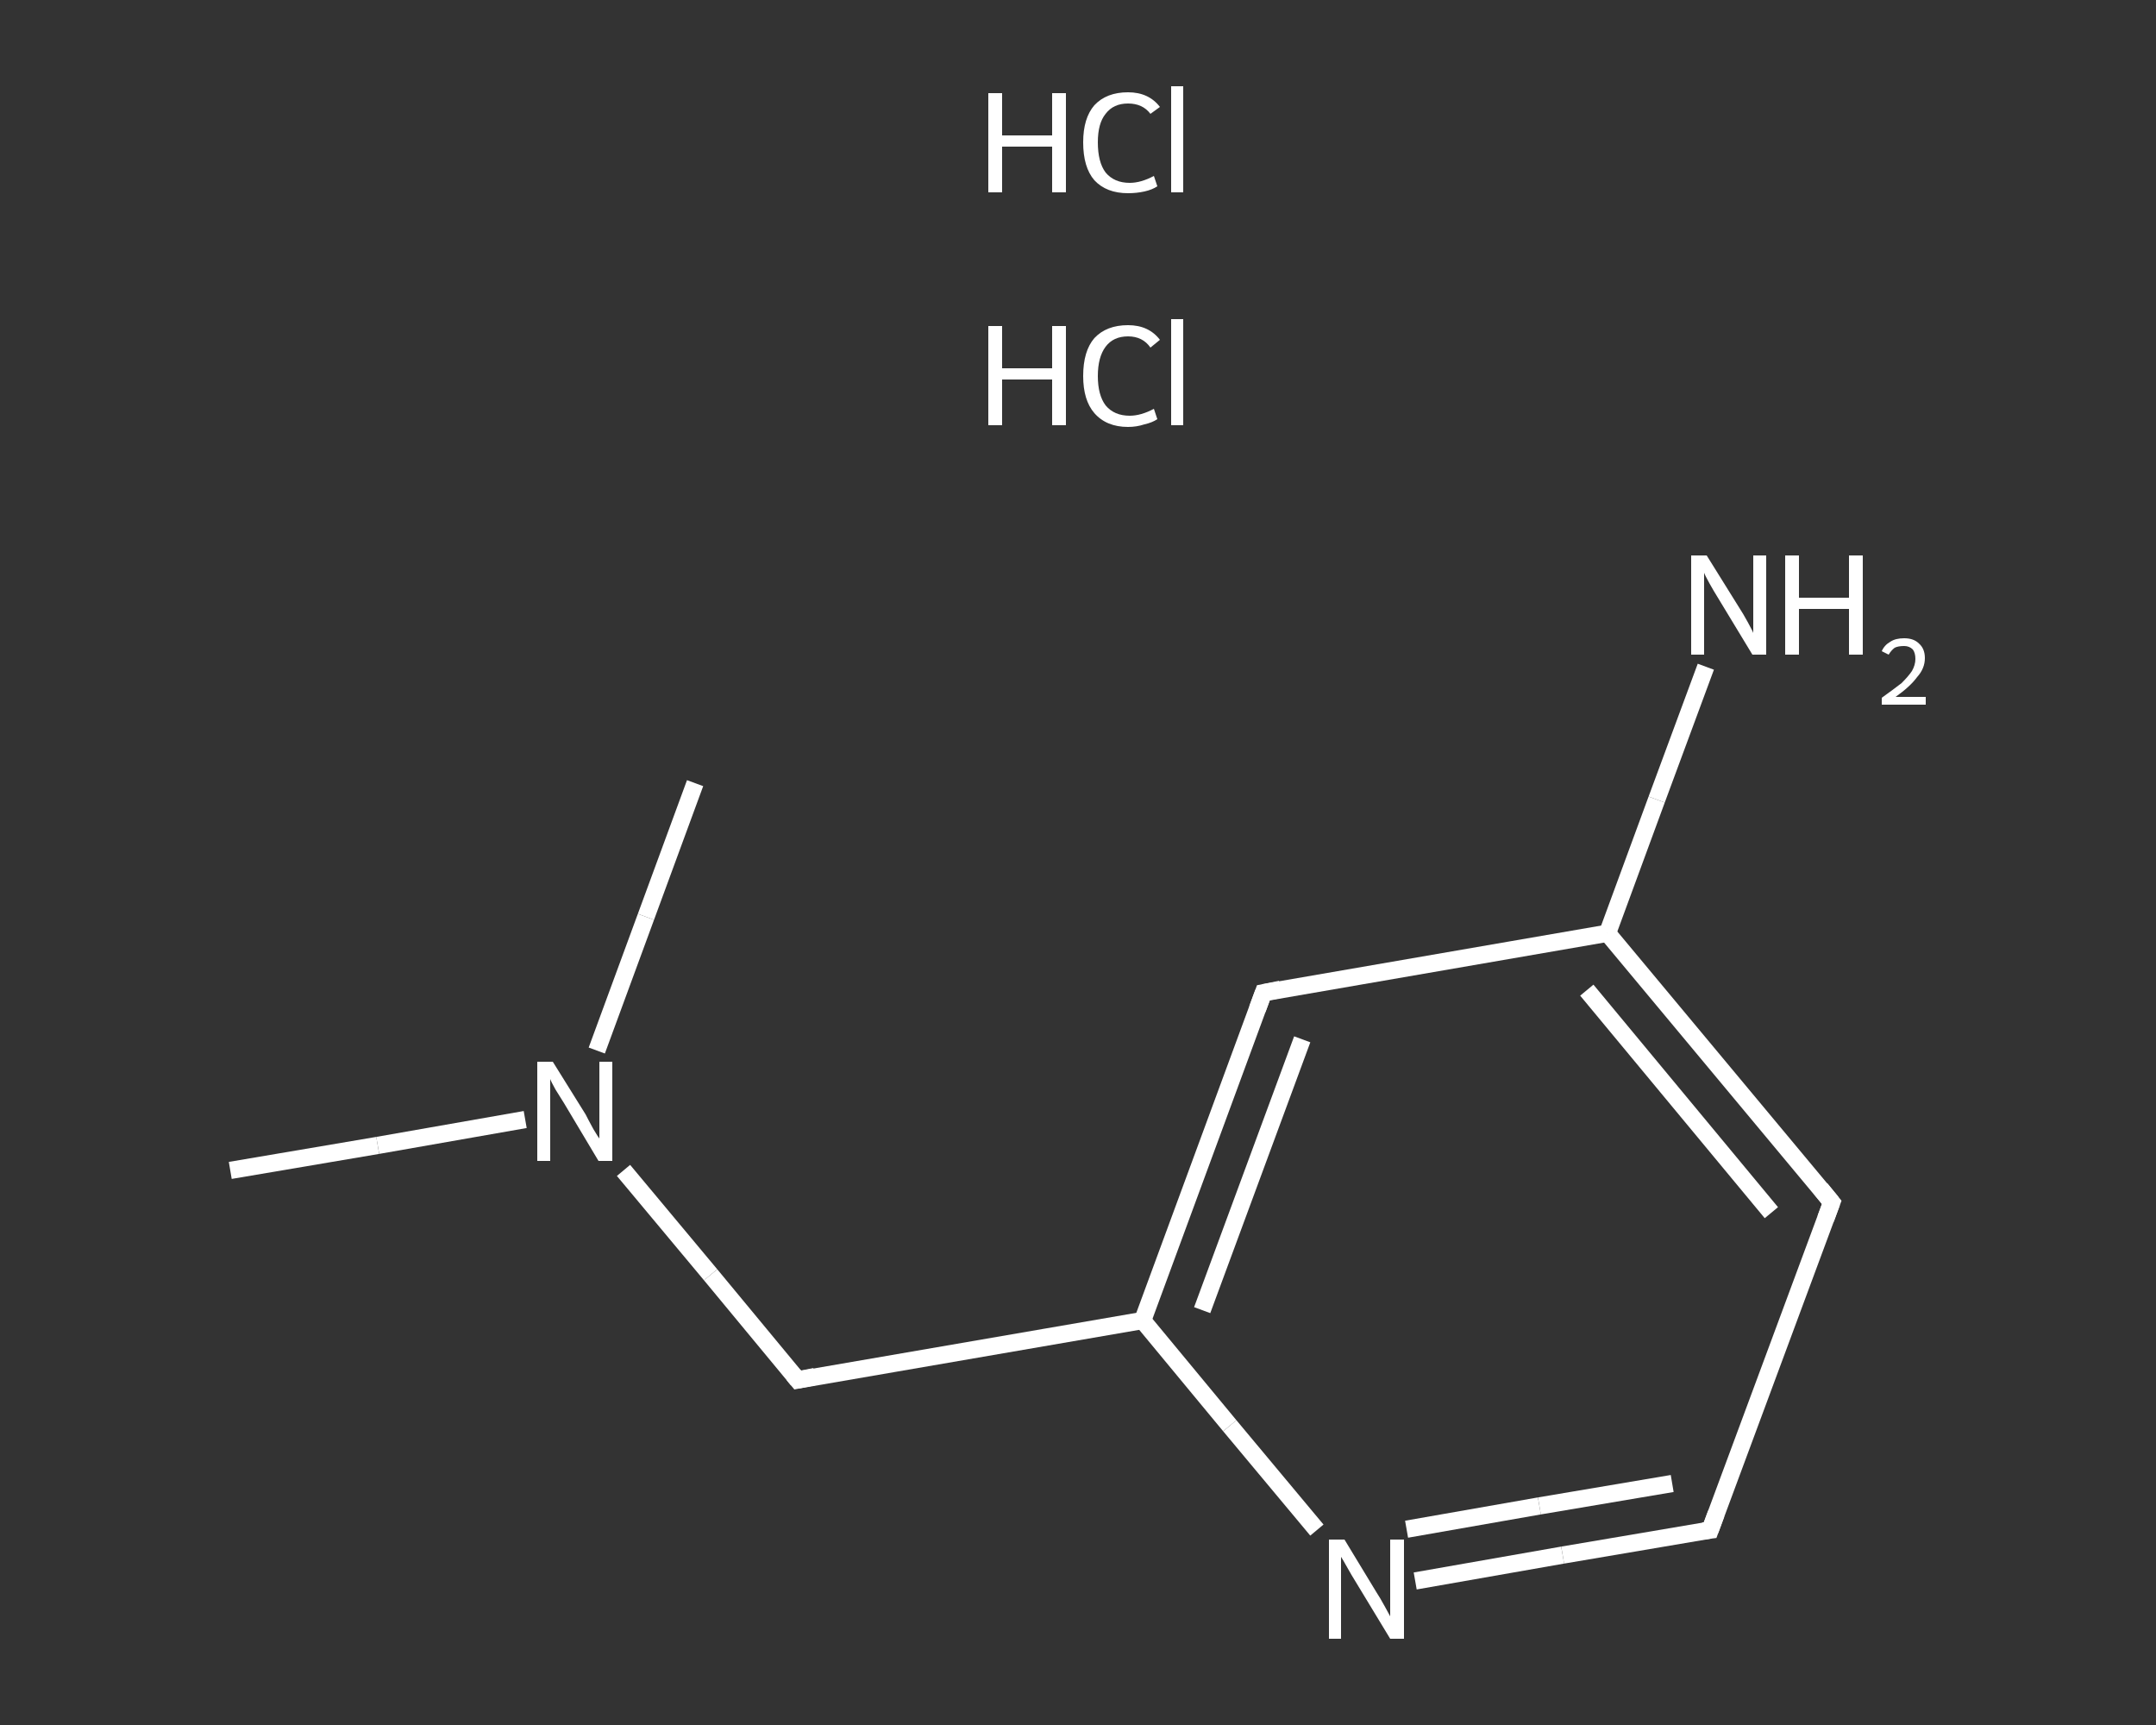 <?xml version='1.0' encoding='iso-8859-1'?>
<svg version='1.1' baseProfile='full'
              xmlns='http://www.w3.org/2000/svg'
                      xmlns:rdkit='http://www.rdkit.org/xml'
                      xmlns:xlink='http://www.w3.org/1999/xlink'
                  xml:space='preserve'
width='250px' height='200px' viewBox='0 0 250 200'>
<rect x="0" y="0" width="250" height="200" fill="#333333" stroke="none"/>
<!-- END OF HEADER -->
<rect style='opacity:1.0;fill:transparent;stroke:none' width='250.0' height='200.0' x='0.0' y='0.0'> </rect>
<path class='bond-0 atom-0 atom-1' d='M 26.7,135.7 L 43.8,132.8' style='fill:none;fill-rule:evenodd;stroke:#FFFFFF;stroke-width:2.0px;stroke-linecap:butt;stroke-linejoin:miter;stroke-opacity:1' />
<path class='bond-0 atom-0 atom-1' d='M 43.8,132.8 L 60.9,129.8' style='fill:none;fill-rule:evenodd;stroke:#FFFFFF;stroke-width:2.0px;stroke-linecap:butt;stroke-linejoin:miter;stroke-opacity:1' />
<path class='bond-1 atom-1 atom-2' d='M 69.2,121.8 L 74.9,106.3' style='fill:none;fill-rule:evenodd;stroke:#FFFFFF;stroke-width:2.0px;stroke-linecap:butt;stroke-linejoin:miter;stroke-opacity:1' />
<path class='bond-1 atom-1 atom-2' d='M 74.9,106.3 L 80.6,90.8' style='fill:none;fill-rule:evenodd;stroke:#FFFFFF;stroke-width:2.0px;stroke-linecap:butt;stroke-linejoin:miter;stroke-opacity:1' />
<path class='bond-2 atom-1 atom-3' d='M 72.3,135.7 L 82.4,147.8' style='fill:none;fill-rule:evenodd;stroke:#FFFFFF;stroke-width:2.0px;stroke-linecap:butt;stroke-linejoin:miter;stroke-opacity:1' />
<path class='bond-2 atom-1 atom-3' d='M 82.4,147.8 L 92.5,160.0' style='fill:none;fill-rule:evenodd;stroke:#FFFFFF;stroke-width:2.0px;stroke-linecap:butt;stroke-linejoin:miter;stroke-opacity:1' />
<path class='bond-3 atom-3 atom-4' d='M 92.5,160.0 L 132.5,153.1' style='fill:none;fill-rule:evenodd;stroke:#FFFFFF;stroke-width:2.0px;stroke-linecap:butt;stroke-linejoin:miter;stroke-opacity:1' />
<path class='bond-4 atom-4 atom-5' d='M 132.5,153.1 L 146.5,115.1' style='fill:none;fill-rule:evenodd;stroke:#FFFFFF;stroke-width:2.0px;stroke-linecap:butt;stroke-linejoin:miter;stroke-opacity:1' />
<path class='bond-4 atom-4 atom-5' d='M 139.4,151.9 L 151.0,120.5' style='fill:none;fill-rule:evenodd;stroke:#FFFFFF;stroke-width:2.0px;stroke-linecap:butt;stroke-linejoin:miter;stroke-opacity:1' />
<path class='bond-5 atom-5 atom-6' d='M 146.5,115.1 L 186.4,108.2' style='fill:none;fill-rule:evenodd;stroke:#FFFFFF;stroke-width:2.0px;stroke-linecap:butt;stroke-linejoin:miter;stroke-opacity:1' />
<path class='bond-6 atom-6 atom-7' d='M 186.4,108.2 L 192.1,92.7' style='fill:none;fill-rule:evenodd;stroke:#FFFFFF;stroke-width:2.0px;stroke-linecap:butt;stroke-linejoin:miter;stroke-opacity:1' />
<path class='bond-6 atom-6 atom-7' d='M 192.1,92.7 L 197.8,77.3' style='fill:none;fill-rule:evenodd;stroke:#FFFFFF;stroke-width:2.0px;stroke-linecap:butt;stroke-linejoin:miter;stroke-opacity:1' />
<path class='bond-7 atom-6 atom-8' d='M 186.4,108.2 L 212.4,139.4' style='fill:none;fill-rule:evenodd;stroke:#FFFFFF;stroke-width:2.0px;stroke-linecap:butt;stroke-linejoin:miter;stroke-opacity:1' />
<path class='bond-7 atom-6 atom-8' d='M 184.0,114.8 L 205.4,140.6' style='fill:none;fill-rule:evenodd;stroke:#FFFFFF;stroke-width:2.0px;stroke-linecap:butt;stroke-linejoin:miter;stroke-opacity:1' />
<path class='bond-8 atom-8 atom-9' d='M 212.4,139.4 L 198.3,177.4' style='fill:none;fill-rule:evenodd;stroke:#FFFFFF;stroke-width:2.0px;stroke-linecap:butt;stroke-linejoin:miter;stroke-opacity:1' />
<path class='bond-9 atom-9 atom-10' d='M 198.3,177.4 L 181.2,180.3' style='fill:none;fill-rule:evenodd;stroke:#FFFFFF;stroke-width:2.0px;stroke-linecap:butt;stroke-linejoin:miter;stroke-opacity:1' />
<path class='bond-9 atom-9 atom-10' d='M 181.2,180.3 L 164.1,183.3' style='fill:none;fill-rule:evenodd;stroke:#FFFFFF;stroke-width:2.0px;stroke-linecap:butt;stroke-linejoin:miter;stroke-opacity:1' />
<path class='bond-9 atom-9 atom-10' d='M 193.9,172.0 L 178.5,174.6' style='fill:none;fill-rule:evenodd;stroke:#FFFFFF;stroke-width:2.0px;stroke-linecap:butt;stroke-linejoin:miter;stroke-opacity:1' />
<path class='bond-9 atom-9 atom-10' d='M 178.5,174.6 L 163.1,177.3' style='fill:none;fill-rule:evenodd;stroke:#FFFFFF;stroke-width:2.0px;stroke-linecap:butt;stroke-linejoin:miter;stroke-opacity:1' />
<path class='bond-10 atom-10 atom-4' d='M 152.7,177.4 L 142.6,165.3' style='fill:none;fill-rule:evenodd;stroke:#FFFFFF;stroke-width:2.0px;stroke-linecap:butt;stroke-linejoin:miter;stroke-opacity:1' />
<path class='bond-10 atom-10 atom-4' d='M 142.6,165.3 L 132.5,153.1' style='fill:none;fill-rule:evenodd;stroke:#FFFFFF;stroke-width:2.0px;stroke-linecap:butt;stroke-linejoin:miter;stroke-opacity:1' />
<path d='M 92.0,159.4 L 92.5,160.0 L 94.5,159.6' style='fill:none;stroke:#FFFFFF;stroke-width:2.0px;stroke-linecap:butt;stroke-linejoin:miter;stroke-opacity:1;' />
<path d='M 145.8,117.0 L 146.5,115.1 L 148.5,114.7' style='fill:none;stroke:#FFFFFF;stroke-width:2.0px;stroke-linecap:butt;stroke-linejoin:miter;stroke-opacity:1;' />
<path d='M 211.1,137.8 L 212.4,139.4 L 211.7,141.3' style='fill:none;stroke:#FFFFFF;stroke-width:2.0px;stroke-linecap:butt;stroke-linejoin:miter;stroke-opacity:1;' />
<path d='M 199.0,175.5 L 198.3,177.4 L 197.5,177.5' style='fill:none;stroke:#FFFFFF;stroke-width:2.0px;stroke-linecap:butt;stroke-linejoin:miter;stroke-opacity:1;' />
<path class='atom-1' d='M 64.1 123.1
L 67.9 129.2
Q 68.2 129.8, 68.8 130.9
Q 69.4 131.9, 69.5 132.0
L 69.5 123.1
L 71.0 123.1
L 71.0 134.6
L 69.4 134.6
L 65.4 127.9
Q 64.9 127.1, 64.4 126.3
Q 63.9 125.4, 63.8 125.1
L 63.8 134.6
L 62.3 134.6
L 62.3 123.1
L 64.1 123.1
' fill='#FFFFFF'/>
<path class='atom-7' d='M 197.9 64.4
L 201.7 70.5
Q 202.1 71.1, 202.7 72.2
Q 203.3 73.3, 203.3 73.4
L 203.3 64.4
L 204.8 64.4
L 204.8 75.9
L 203.2 75.9
L 199.2 69.3
Q 198.7 68.5, 198.2 67.6
Q 197.7 66.7, 197.6 66.4
L 197.6 75.9
L 196.1 75.9
L 196.1 64.4
L 197.9 64.4
' fill='#FFFFFF'/>
<path class='atom-7' d='M 207.0 64.4
L 208.6 64.4
L 208.6 69.3
L 214.4 69.3
L 214.4 64.4
L 216.0 64.4
L 216.0 75.9
L 214.4 75.9
L 214.4 70.6
L 208.6 70.6
L 208.6 75.9
L 207.0 75.9
L 207.0 64.4
' fill='#FFFFFF'/>
<path class='atom-7' d='M 218.2 75.5
Q 218.5 74.8, 219.2 74.4
Q 219.8 74.0, 220.8 74.0
Q 221.9 74.0, 222.5 74.6
Q 223.2 75.2, 223.2 76.3
Q 223.2 77.5, 222.3 78.5
Q 221.5 79.6, 219.8 80.8
L 223.3 80.8
L 223.3 81.7
L 218.2 81.7
L 218.2 80.9
Q 219.6 79.9, 220.5 79.2
Q 221.3 78.4, 221.7 77.8
Q 222.1 77.1, 222.1 76.4
Q 222.1 75.7, 221.8 75.3
Q 221.4 74.9, 220.8 74.9
Q 220.1 74.9, 219.7 75.1
Q 219.3 75.4, 219.0 75.9
L 218.2 75.5
' fill='#FFFFFF'/>
<path class='atom-10' d='M 155.9 178.5
L 159.6 184.6
Q 160.0 185.2, 160.6 186.3
Q 161.2 187.4, 161.2 187.4
L 161.2 178.5
L 162.8 178.5
L 162.8 190.0
L 161.2 190.0
L 157.2 183.4
Q 156.7 182.6, 156.2 181.7
Q 155.7 180.8, 155.5 180.5
L 155.5 190.0
L 154.1 190.0
L 154.1 178.5
L 155.9 178.5
' fill='#FFFFFF'/>
<path class='atom-11' d='M 114.6 37.8
L 116.2 37.8
L 116.2 42.7
L 122.0 42.7
L 122.0 37.8
L 123.6 37.8
L 123.6 49.3
L 122.0 49.3
L 122.0 44.0
L 116.2 44.0
L 116.2 49.3
L 114.6 49.3
L 114.6 37.8
' fill='#FFFFFF'/>
<path class='atom-11' d='M 125.6 43.6
Q 125.6 40.7, 126.9 39.2
Q 128.3 37.7, 130.8 37.7
Q 133.2 37.7, 134.5 39.4
L 133.4 40.3
Q 132.5 39.0, 130.8 39.0
Q 129.1 39.0, 128.2 40.2
Q 127.3 41.4, 127.3 43.6
Q 127.3 45.8, 128.2 47.0
Q 129.2 48.2, 131.0 48.2
Q 132.3 48.2, 133.8 47.4
L 134.2 48.6
Q 133.6 49.0, 132.7 49.2
Q 131.8 49.5, 130.8 49.5
Q 128.3 49.5, 126.9 47.9
Q 125.6 46.4, 125.6 43.6
' fill='#FFFFFF'/>
<path class='atom-11' d='M 135.8 37.0
L 137.2 37.0
L 137.2 49.3
L 135.8 49.3
L 135.8 37.0
' fill='#FFFFFF'/>
<path class='atom-12' d='M 114.6 10.8
L 116.2 10.8
L 116.2 15.7
L 122.0 15.7
L 122.0 10.8
L 123.6 10.8
L 123.6 22.3
L 122.0 22.3
L 122.0 17.0
L 116.2 17.0
L 116.2 22.3
L 114.6 22.3
L 114.6 10.8
' fill='#FFFFFF'/>
<path class='atom-12' d='M 125.6 16.5
Q 125.6 13.7, 126.9 12.2
Q 128.3 10.7, 130.8 10.7
Q 133.2 10.7, 134.5 12.4
L 133.4 13.2
Q 132.5 12.0, 130.8 12.0
Q 129.1 12.0, 128.2 13.2
Q 127.3 14.3, 127.3 16.5
Q 127.3 18.8, 128.2 20.0
Q 129.2 21.2, 131.0 21.2
Q 132.3 21.2, 133.8 20.4
L 134.2 21.6
Q 133.6 22.0, 132.7 22.2
Q 131.8 22.4, 130.8 22.4
Q 128.3 22.4, 126.9 20.9
Q 125.6 19.4, 125.6 16.5
' fill='#FFFFFF'/>
<path class='atom-12' d='M 135.8 10.0
L 137.2 10.0
L 137.2 22.3
L 135.8 22.3
L 135.8 10.0
' fill='#FFFFFF'/>
</svg>
